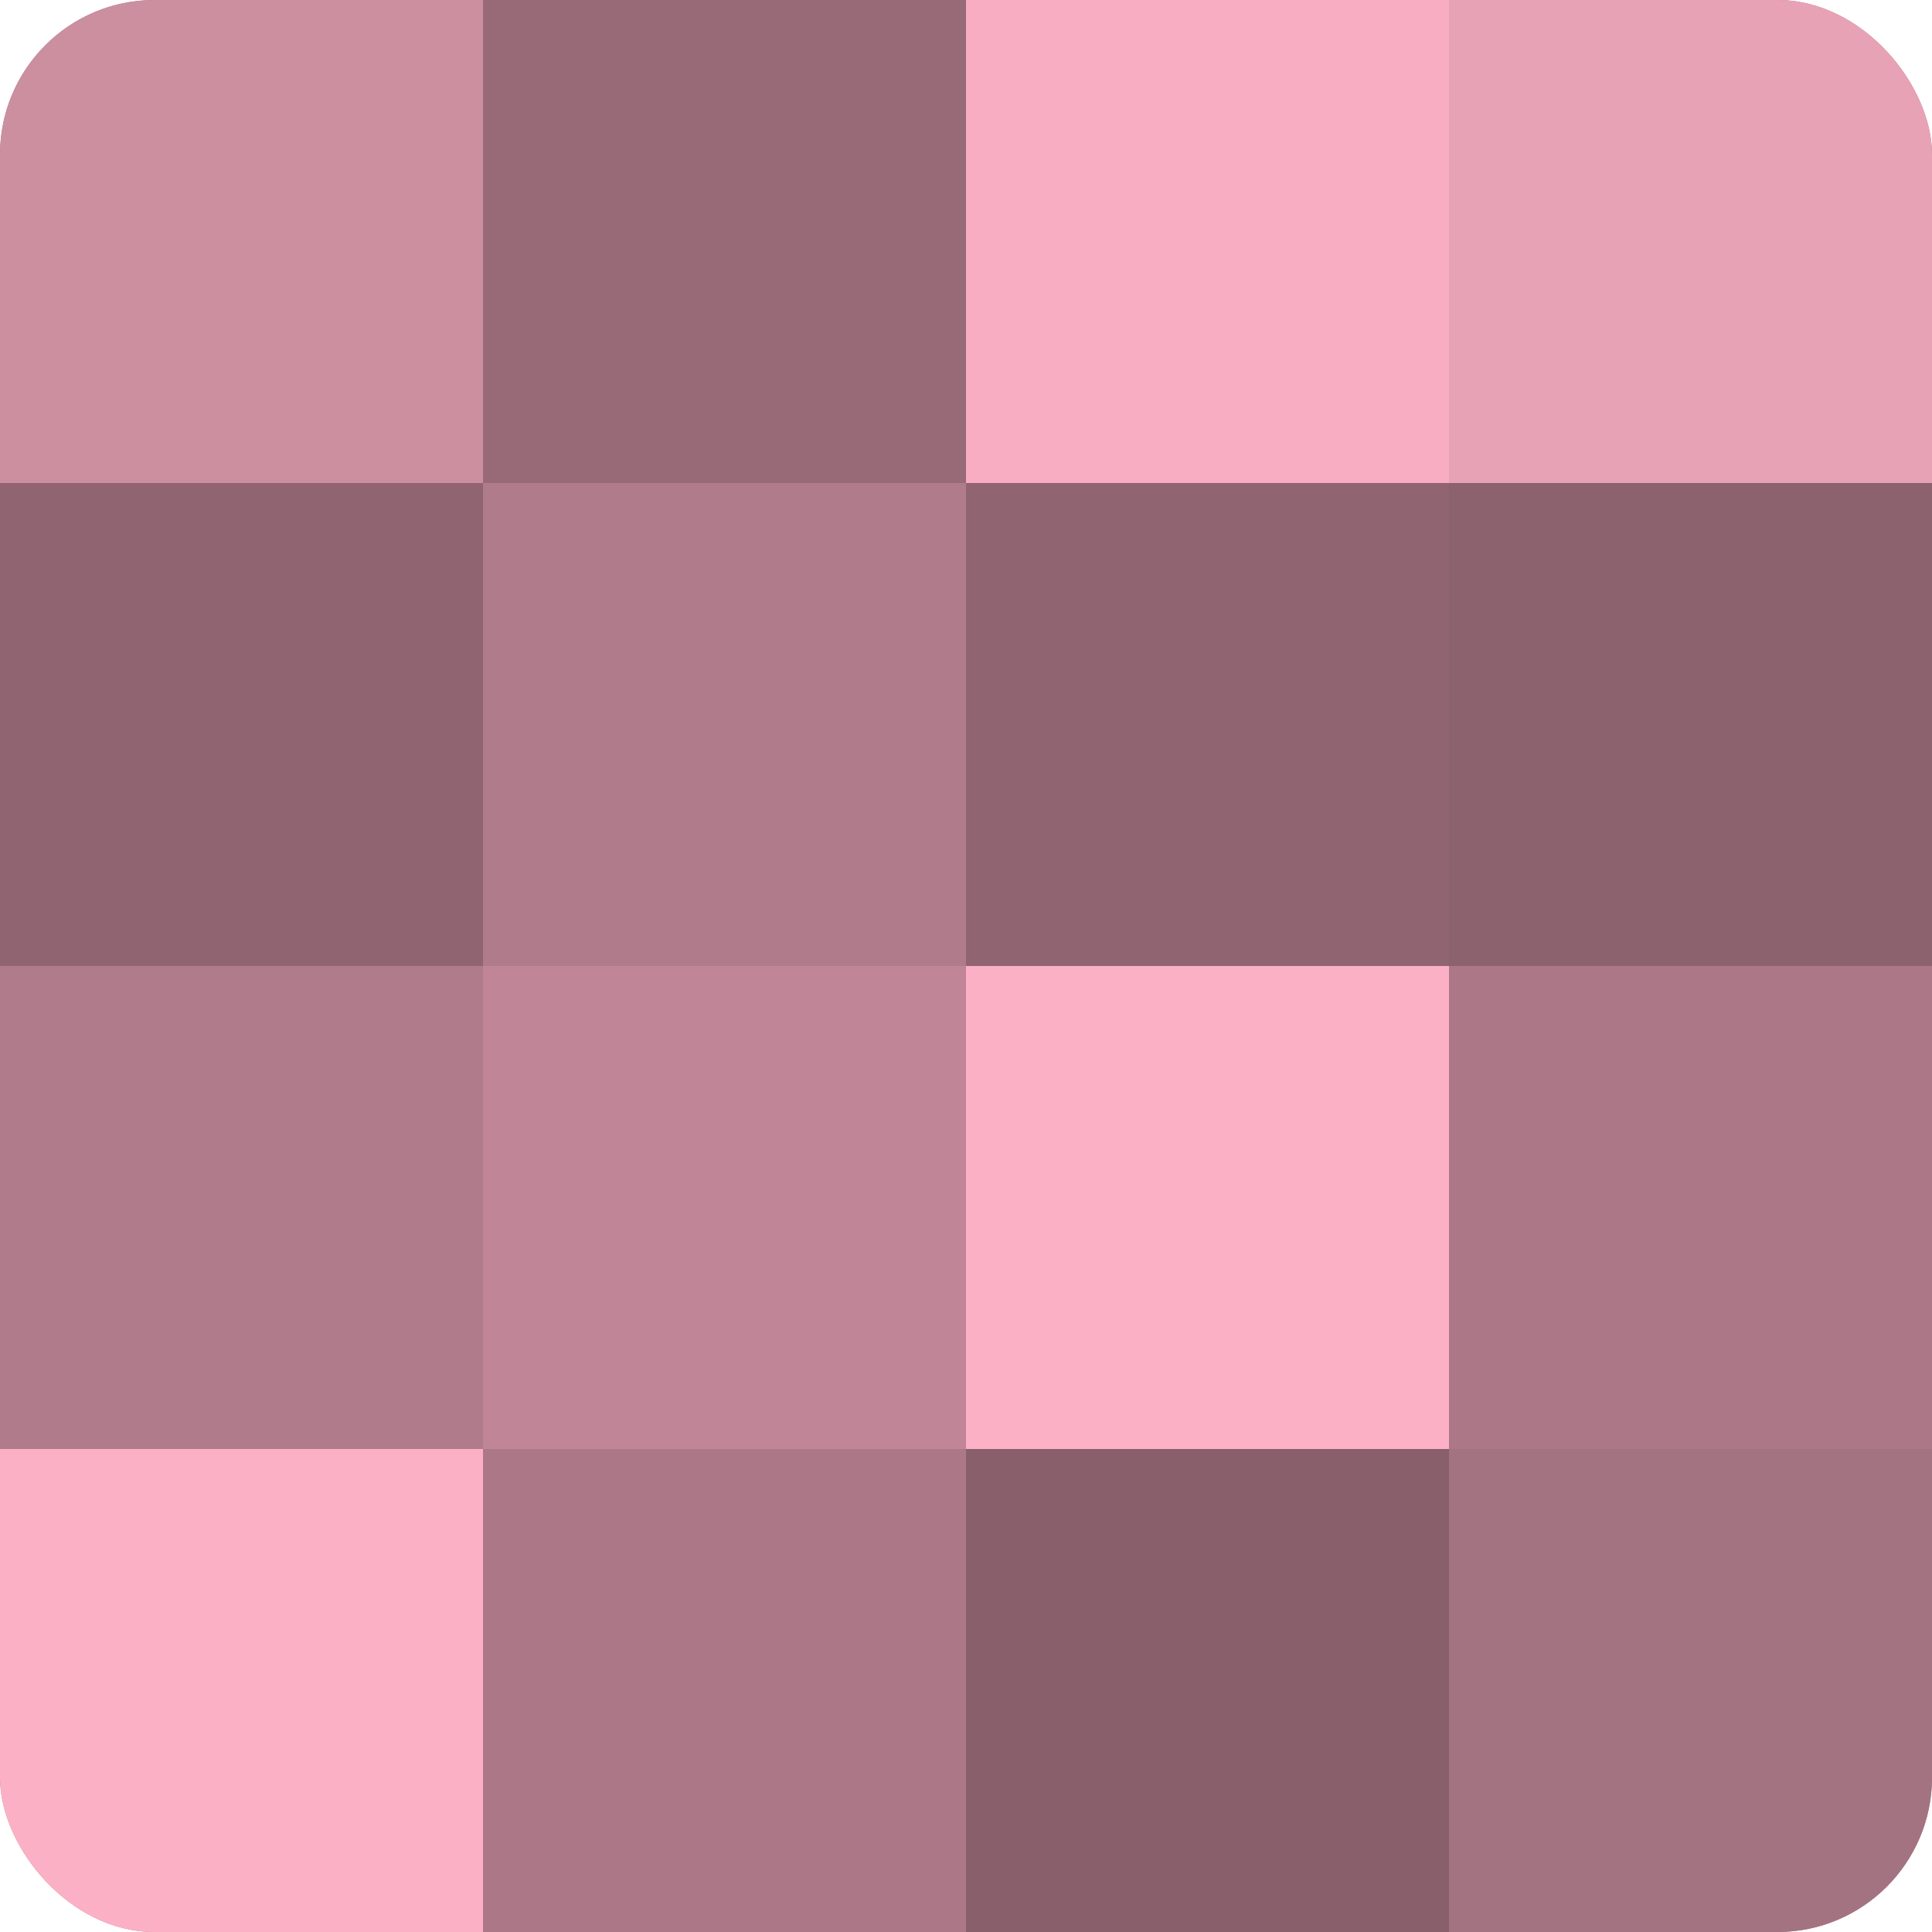 <?xml version="1.0" encoding="UTF-8"?>
<svg xmlns="http://www.w3.org/2000/svg" width="60" height="60" viewBox="0 0 100 100" preserveAspectRatio="xMidYMid meet"><defs><clipPath id="c" width="100" height="100"><rect width="100" height="100" rx="8" ry="8"/></clipPath></defs><g clip-path="url(#c)"><rect width="100" height="100" fill="#a0707e"/><rect width="25" height="25" fill="#cc8fa0"/><rect y="25" width="25" height="25" fill="#906571"/><rect y="50" width="25" height="25" fill="#b07b8a"/><rect y="75" width="25" height="25" fill="#fcb0c6"/><rect x="25" width="25" height="25" fill="#986a77"/><rect x="25" y="25" width="25" height="25" fill="#b07b8a"/><rect x="25" y="50" width="25" height="25" fill="#c08697"/><rect x="25" y="75" width="25" height="25" fill="#ac7887"/><rect x="50" width="25" height="25" fill="#f8adc2"/><rect x="50" y="25" width="25" height="25" fill="#906571"/><rect x="50" y="50" width="25" height="25" fill="#fcb0c6"/><rect x="50" y="75" width="25" height="25" fill="#885f6b"/><rect x="75" width="25" height="25" fill="#e8a2b6"/><rect x="75" y="25" width="25" height="25" fill="#8c626e"/><rect x="75" y="50" width="25" height="25" fill="#ac7887"/><rect x="75" y="75" width="25" height="25" fill="#a47381"/></g></svg>
